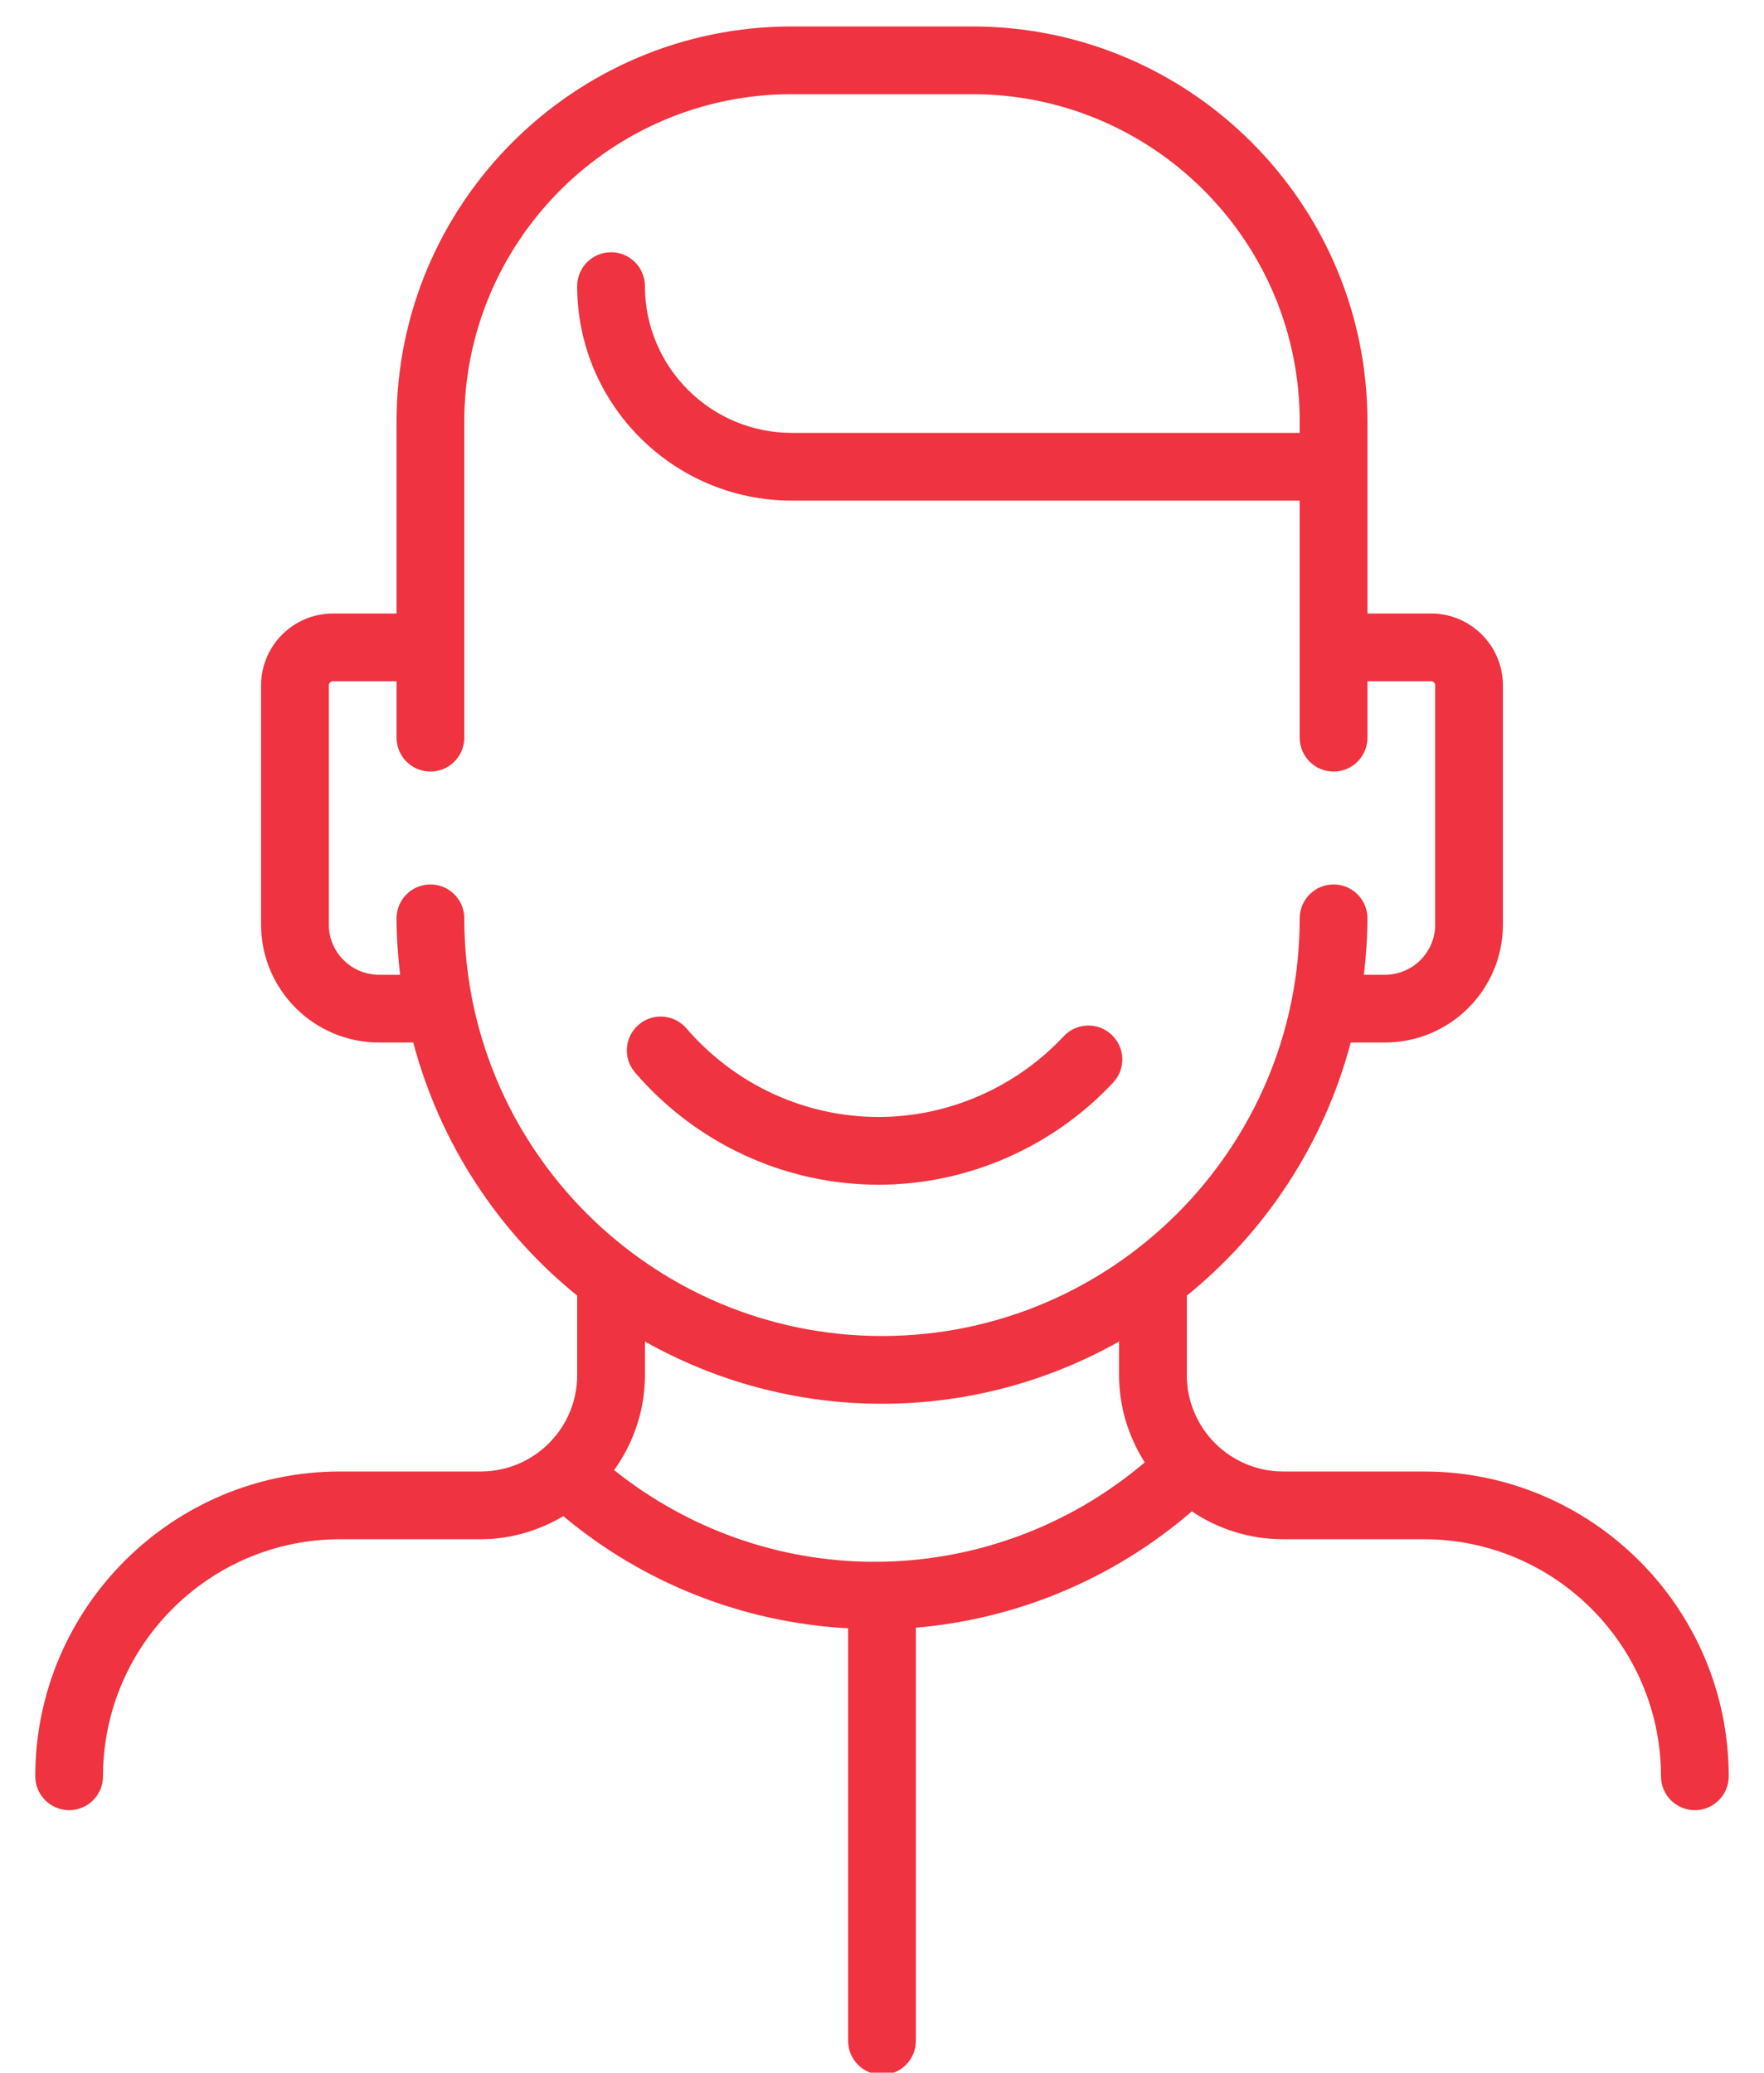 <?xml version="1.0" encoding="UTF-8"?>
<svg width="40px" height="47px" viewBox="0 0 40 47" version="1.1" xmlns="http://www.w3.org/2000/svg" xmlns:xlink="http://www.w3.org/1999/xlink">
    <!-- Generator: Sketch 59.1 (86144) - https://sketch.com -->
    <title>Fill 102</title>
    <desc>Created with Sketch.</desc>
    <g id="Desktop" stroke="none" stroke-width="1" fill="none" fill-rule="evenodd">
        <g id="Training-Library-3" transform="translate(-184, -107)" fill="#EF3340">
            <g id="User-Area" transform="translate(0, 80)">
                <g id="Icon" transform="translate(170, 16)">
                    <path d="M46.288,44.368 L43.097,44.368 C41.892,44.368 40.912,43.388 40.912,42.183 L40.912,40.38 C42.703,38.931 44.022,36.93 44.629,34.64 L45.406,34.64 C46.881,34.64 48.08,33.441 48.08,31.966 L48.08,26.543 C48.08,25.643 47.349,24.912 46.449,24.912 L45.008,24.912 L45.008,20.56 C45.008,15.619 40.989,11.6 36.048,11.6 L31.952,11.6 C27.011,11.6 22.992,15.619 22.992,20.56 L22.992,24.912 L21.551,24.912 C20.651,24.912 19.92,25.643 19.92,26.543 L19.92,31.966 C19.92,33.441 21.119,34.64 22.594,34.64 L23.371,34.64 C23.978,36.93 25.297,38.931 27.088,40.38 L27.088,42.183 C27.088,43.388 26.108,44.368 24.903,44.368 L21.712,44.368 C17.901,44.368 14.8,47.469 14.8,51.28 C14.8,51.704 15.144,52.048 15.568,52.048 C15.992,52.048 16.336,51.704 16.336,51.28 C16.336,48.316 18.748,45.904 21.712,45.904 L24.903,45.904 C25.588,45.904 26.223,45.705 26.775,45.381 C28.598,46.908 30.86,47.795 33.232,47.924 L33.232,57.28 C33.232,57.704 33.576,58.048 34,58.048 C34.424,58.048 34.768,57.704 34.768,57.28 L34.768,47.91 C37.075,47.713 39.265,46.794 41.026,45.272 C41.619,45.671 42.331,45.904 43.097,45.904 L46.288,45.904 C49.252,45.904 51.664,48.316 51.664,51.28 C51.664,51.704 52.008,52.048 52.432,52.048 C52.856,52.048 53.2,51.704 53.2,51.28 C53.2,47.469 50.099,44.368 46.288,44.368 Z M33.831,46.416 C31.677,46.416 29.6,45.676 27.926,44.337 C28.361,43.728 28.624,42.988 28.624,42.183 L28.624,41.421 C30.215,42.316 32.047,42.832 34,42.832 C35.953,42.832 37.785,42.316 39.376,41.421 L39.376,42.183 C39.376,42.912 39.594,43.587 39.958,44.161 C38.249,45.613 36.081,46.416 33.831,46.416 Z M34,41.296 C28.777,41.296 24.528,37.047 24.528,31.824 C24.528,31.4 24.184,31.056 23.76,31.056 C23.336,31.056 22.992,31.4 22.992,31.824 C22.992,32.257 23.024,32.683 23.073,33.104 L22.594,33.104 C21.967,33.104 21.456,32.593 21.456,31.966 L21.456,26.543 C21.456,26.491 21.499,26.448 21.551,26.448 L22.992,26.448 L22.992,27.728 C22.992,28.152 23.336,28.496 23.76,28.496 C24.184,28.496 24.528,28.152 24.528,27.728 L24.528,20.56 C24.528,16.466 27.858,13.136 31.952,13.136 L36.048,13.136 C40.142,13.136 43.472,16.466 43.472,20.56 L43.472,20.816 L31.952,20.816 C30.117,20.816 28.624,19.323 28.624,17.488 C28.624,17.064 28.28,16.72 27.856,16.72 C27.432,16.72 27.088,17.064 27.088,17.488 C27.088,20.17 29.27,22.352 31.952,22.352 L43.472,22.352 L43.472,27.728 C43.472,28.152 43.816,28.496 44.24,28.496 C44.664,28.496 45.008,28.152 45.008,27.728 L45.008,26.448 L46.449,26.448 C46.501,26.448 46.544,26.491 46.544,26.543 L46.544,31.966 C46.544,32.593 46.033,33.104 45.406,33.104 L44.927,33.104 C44.976,32.683 45.008,32.257 45.008,31.824 C45.008,31.4 44.664,31.056 44.24,31.056 C43.816,31.056 43.472,31.4 43.472,31.824 C43.472,37.047 39.223,41.296 34,41.296 Z M38.12,34.499 C37.032,35.662 35.502,36.329 33.923,36.329 C32.253,36.329 30.664,35.596 29.564,34.318 C29.287,33.998 28.801,33.96 28.481,34.238 C28.159,34.515 28.123,34.999 28.4,35.321 C29.792,36.938 31.805,37.865 33.923,37.865 C35.926,37.865 37.865,37.021 39.242,35.548 C39.532,35.239 39.515,34.753 39.205,34.463 C38.897,34.173 38.41,34.188 38.12,34.499 L38.12,34.499 Z" id="Fill-102"></path>
                </g>
            </g>
        </g>
    </g>
</svg>